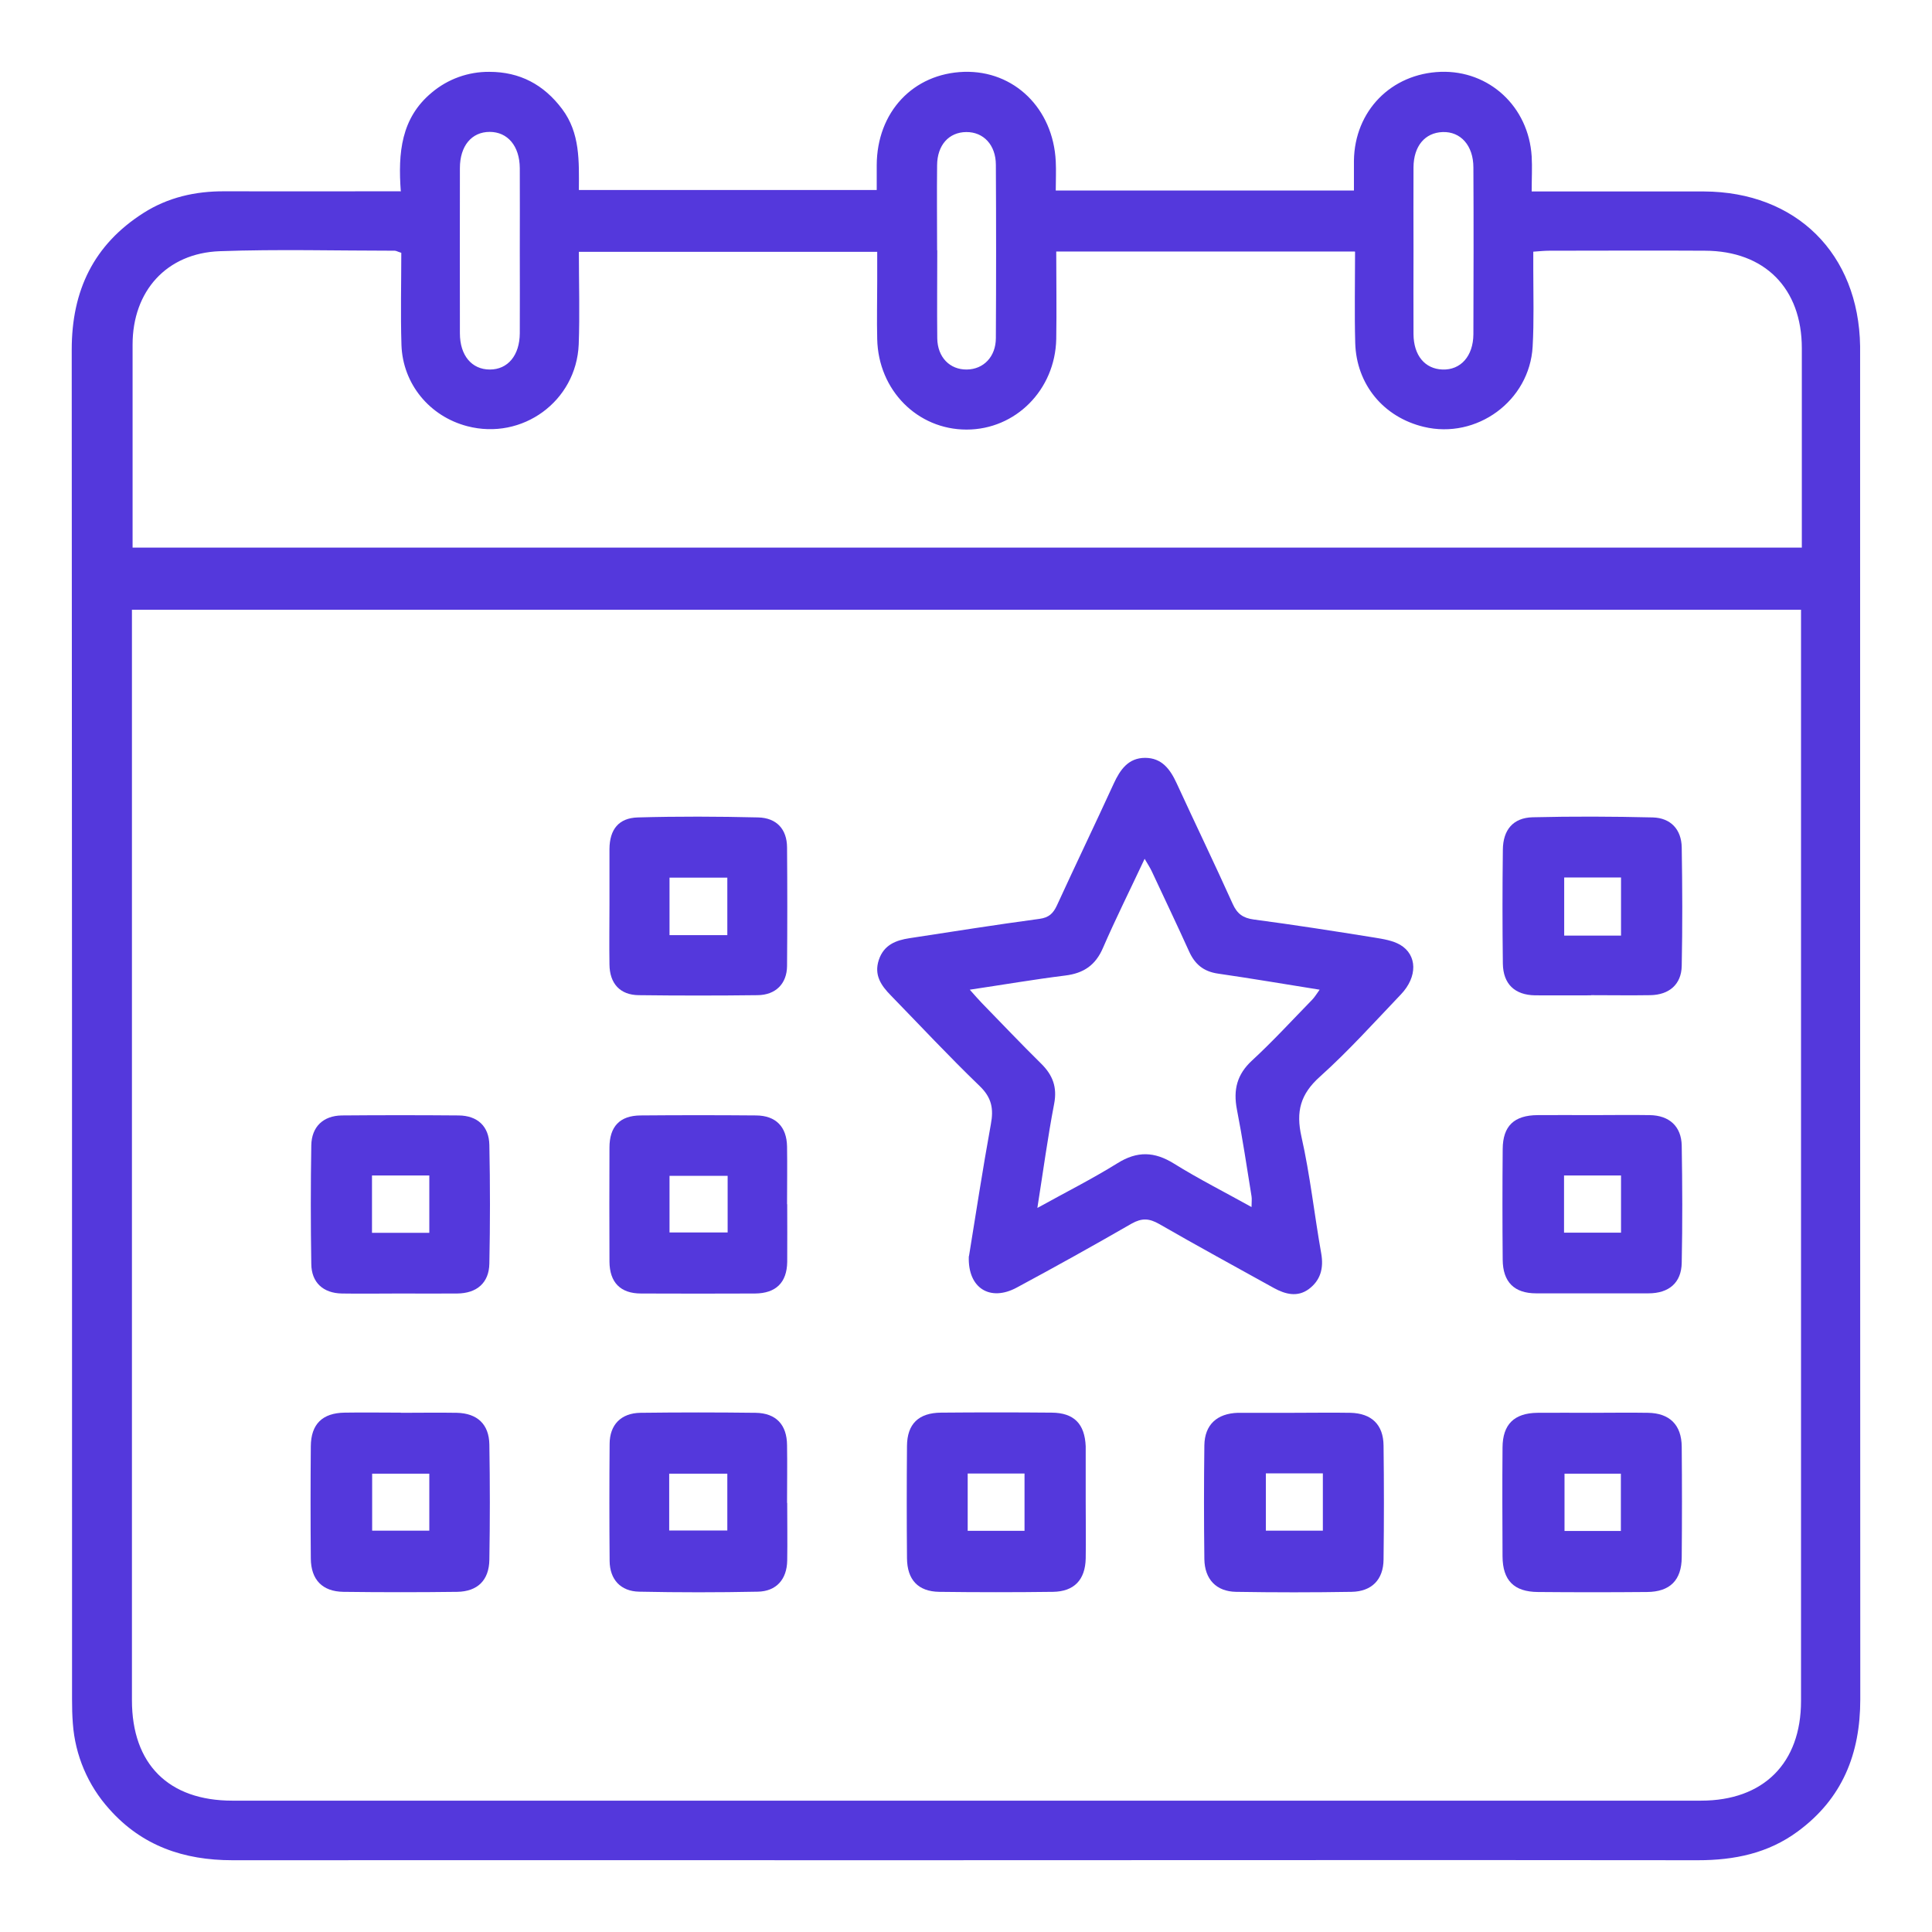 <?xml version="1.0" encoding="utf-8"?>
<!-- Generator: Adobe Illustrator 28.0.0, SVG Export Plug-In . SVG Version: 6.00 Build 0)  -->
<svg version="1.1" id="Layer_1" xmlns="http://www.w3.org/2000/svg" xmlns:xlink="http://www.w3.org/1999/xlink" x="0px" y="0px"
	 viewBox="0 0 120 120" style="enable-background:new 0 0 120 120;" xml:space="preserve">
<style type="text/css">
	.st0{fill:#5438DC;}
</style>
<g>
	<path class="st0" d="M115.535,21.902V21.502c-0.09-5.75-3.97-9.59-9.71-9.61h-10.69
		c0-0.8,0.04-1.49,0-2.18c-0.19-3.09-2.64-5.35-5.65-5.25C86.405,4.572,84.135,6.892,84.095,9.982
		v1.85H65.575c0-0.63,0.03-1.22,0-1.81c-0.16-3.29-2.59-5.65-5.69-5.56
		c-3.17,0.1-5.42,2.5-5.43,5.8v1.54h-18.5C35.965,10.002,36.035,8.262,34.915,6.772
		c-1.14-1.52-2.63-2.31-4.52-2.31c-1.309-0.012-2.58,0.445-3.58,1.29
		c-1.9,1.58-2.1,3.73-1.92,6.14l-0.04-0.01h-1.25c-3.22,0-6.45,0.01-9.67,0
		c-1.81-0.01-3.51,0.38-5.03,1.35c-3.09,1.97-4.45,4.82-4.45,8.48
		c0.02,27.95,0.02,55.9,0.02,83.85c0,0.49,0.01,0.99,0.05,1.49
		c0.141,1.972,0.936,3.841,2.26,5.31c2.03,2.29,4.63,3.18,7.65,3.18c13.63-0.01,27.25,0,40.88,0
		c16.72,0,33.43-0.02,50.15,0c2.26,0,4.36-0.43,6.2-1.79c2.76-2.03,3.88-4.81,3.88-8.2
		C115.535,77.672,115.535,49.782,115.535,21.902z M87.795,15.572c0-1.73-0.01-3.45,0-5.18
		c0.01-1.32,0.71-2.15,1.81-2.19c1.12-0.04,1.91,0.84,1.91,2.2
		c0.02,3.45,0.01,6.91,0,10.36c-0.01,1.36-0.79,2.23-1.92,2.19
		c-1.09-0.04-1.79-0.87-1.8-2.2C87.785,19.022,87.795,17.302,87.795,15.572z M58.205,10.262
		c0.01-1.25,0.73-2.05,1.81-2.06c1.07-0.01,1.84,0.8,1.84,2.04
		c0.02,3.58,0.02,7.17,0,10.75c0,1.17-0.77,1.95-1.81,1.96c-1.05,0.01-1.81-0.76-1.83-1.93
		c-0.02-1.83,0-3.65,0-5.48h-0.01C58.205,13.782,58.185,12.022,58.205,10.262z M28.565,10.442
		c0-1.38,0.73-2.25,1.85-2.25c1.11,0,1.86,0.87,1.87,2.25c0.01,1.73,0,3.45,0,5.18
		c0,1.69,0.01,3.39,0,5.08c-0.01,1.37-0.74,2.25-1.86,2.25s-1.86-0.87-1.86-2.25
		C28.555,17.282,28.565,13.862,28.565,10.442z M111.865,105.652c0,3.86-2.33,6.19-6.21,6.19H14.435
		c-3.97,0-6.24-2.27-6.24-6.24V37.882l-0.01-0.01h103.68V105.652z M111.915,34.012H8.235V21.402
		c0-3.31,2.1-5.68,5.42-5.8c3.61-0.13,7.24-0.03,10.86-0.03c0.09,0,0.18,0.06,0.41,0.13
		c0,1.89-0.05,3.8,0.01,5.72c0.08,2.43,1.75,4.44,4.09,5.05
		c3.41,0.89,6.77-1.54,6.92-5.08c0.07-1.89,0.01-3.78,0.01-5.75h18.53v1.83
		c0,1.2-0.03,2.39,0,3.59c0.07,3.18,2.5,5.62,5.55,5.62c3.04,0,5.5-2.46,5.57-5.62
		c0.03-1.79,0-3.58,0-5.44h18.52l0.04,0.01c0,1.95-0.04,3.81,0.01,5.66
		c0.07,2.59,1.76,4.62,4.26,5.22c3.28,0.79,6.57-1.61,6.76-4.98
		c0.09-1.59,0.04-3.19,0.04-4.78v-1.12c0.41-0.03,0.7-0.06,0.99-0.06
		c3.22,0,6.45-0.02,9.67,0c3.71,0.01,6.02,2.33,6.02,6.06
		C111.915,21.632,111.915,34.012,111.915,34.012z"/>
	<path class="st0" d="M67.435,93.312v-3.48c-0.06-1.4-0.73-2.08-2.11-2.09
		c-2.29-0.02-4.58-0.02-6.87,0c-1.4,0.01-2.11,0.7-2.12,2.07
		c-0.02,2.33-0.02,4.65,0,6.97c0.01,1.34,0.69,2.07,2,2.09c2.36,0.03,4.71,0.03,7.07,0
		c1.31-0.02,2-0.74,2.03-2.07c0.02-1.16,0-2.32,0-3.48
		C67.435,93.322,67.435,93.312,67.435,93.312z M63.635,95.082h-3.53v-3.56h3.53V95.082z"/>
	<path class="st0" d="M48.885,93.342c0-1.19,0.02-2.39,0-3.58c-0.01-1.27-0.68-1.99-1.95-2.01
		c-2.38-0.03-4.77-0.03-7.16,0c-1.2,0.02-1.91,0.74-1.91,1.94
		c-0.02,2.42-0.02,4.84,0,7.26c0.01,1.15,0.68,1.89,1.84,1.91
		c2.45,0.05,4.91,0.05,7.36,0c1.16-0.02,1.81-0.77,1.83-1.93c0.02-1.19,0-2.39,0-3.58
		L48.885,93.342z M45.175,95.062h-3.61v-3.53h3.61V95.062z"/>
	<path class="st0" d="M60.845,67.452c0.75,0.72,0.88,1.41,0.7,2.37c-0.51,2.8-0.94,5.62-1.36,8.2
		h-0.01c-0.08,2.01,1.34,2.84,2.98,1.95c2.396-1.288,4.773-2.612,7.13-3.97
		c0.64-0.36,1.09-0.33,1.71,0.02c2.36,1.36,4.75,2.66,7.13,3.98
		c0.71,0.39,1.46,0.58,2.16,0.07c0.73-0.54,0.94-1.29,0.78-2.21
		c-0.43-2.42-0.69-4.87-1.23-7.26c-0.35-1.56-0.07-2.64,1.15-3.73
		c1.77-1.59,3.38-3.38,5.03-5.11c1.04-1.09,1.02-2.45-0.05-3.08
		c-0.47-0.27-1.06-0.36-1.61-0.45c-2.49-0.4-4.98-0.79-7.48-1.12
		c-0.67-0.09-1.03-0.35-1.31-0.97c-1.13-2.51-2.33-4.99-3.48-7.49
		c-0.4-0.87-0.92-1.58-1.96-1.58c-1.04,0-1.55,0.73-1.95,1.6
		c-1.16,2.53-2.37,5.04-3.53,7.57c-0.23,0.49-0.49,0.75-1.08,0.83
		c-2.69,0.36-5.38,0.79-8.07,1.2c-0.86,0.13-1.6,0.42-1.91,1.35
		c-0.31,0.94,0.14,1.59,0.75,2.21C57.165,63.712,58.955,65.632,60.845,67.452z M66.165,60.592
		c1.14-0.14,1.88-0.64,2.34-1.71c0.79-1.82,1.68-3.6,2.59-5.54
		c0.19,0.33,0.34,0.55,0.45,0.79c0.77,1.65,1.56,3.3,2.31,4.96
		c0.36,0.8,0.9,1.25,1.79,1.38c2.07,0.3,4.13,0.65,6.32,1c-0.19,0.26-0.31,0.47-0.48,0.64
		c-1.23,1.26-2.42,2.56-3.71,3.75c-0.95,0.87-1.18,1.83-0.95,3.04
		c0.35,1.79,0.62,3.6,0.91,5.4c0.03,0.18,0,0.37,0,0.67
		c-1.65-0.92-3.28-1.74-4.82-2.7c-1.21-0.75-2.28-0.79-3.51-0.02
		c-1.56,0.97-3.21,1.8-4.96,2.77l-0.01-0.01c0.36-2.27,0.64-4.37,1.04-6.45
		c0.2-1.04-0.09-1.79-0.81-2.5c-1.25-1.23-2.46-2.51-3.69-3.77
		c-0.22-0.23-0.43-0.47-0.74-0.82C62.315,61.162,64.235,60.832,66.165,60.592z"/>
	<path class="st0" d="M21.325,98.872c2.36,0.03,4.72,0.03,7.07,0c1.27-0.02,1.98-0.72,2-1.99
		c0.04-2.38,0.04-4.77,0-7.16c-0.02-1.26-0.75-1.94-2.02-1.97c-1.16-0.02-2.32,0-3.48,0
		l-0.01-0.01c-1.16,0-2.32-0.02-3.48,0c-1.38,0.02-2.09,0.71-2.1,2.09
		c-0.02,2.33-0.02,4.65,0,6.97C19.315,98.122,20.025,98.852,21.325,98.872z M23.115,91.532h3.55
		v3.54h-3.55V91.532z"/>
	<path class="st0" d="M95.345,61.822c1.16,0.01,2.32,0,3.48,0V61.812c1.23,0,2.45,0.02,3.68,0
		c1.17-0.02,1.93-0.67,1.95-1.82c0.05-2.45,0.04-4.91,0-7.36
		c-0.02-1.12-0.69-1.83-1.8-1.86c-2.49-0.06-4.97-0.07-7.46-0.01
		c-1.21,0.03-1.84,0.78-1.85,2.02c-0.03,2.36-0.03,4.72,0,7.07
		C93.365,61.122,94.085,61.802,95.345,61.822z M97.155,54.502h3.53v3.61H97.155V54.502z"/>
	<path class="st0" d="M95.415,80.332h6.97c1.28,0,2.05-0.66,2.07-1.9
		c0.05-2.43,0.04-4.85,0-7.27c-0.02-1.2-0.77-1.88-1.98-1.9c-1.19-0.02-2.39,0-3.58,0
		h-0.01c-1.12,0-2.25-0.01-3.38,0c-1.46,0.01-2.16,0.67-2.17,2.11c-0.02,2.29-0.02,4.58,0,6.87
		C93.345,79.632,94.055,80.332,95.415,80.332z M97.145,73.012h3.54v3.55h-3.54V73.012z"/>
	<path class="st0" d="M21.235,80.342c1.19,0.02,2.39,0,3.58,0c1.19,0,2.39,0.01,3.58,0
		c1.22-0.01,1.98-0.66,2-1.86c0.05-2.45,0.05-4.91,0-7.36
		c-0.02-1.17-0.74-1.83-1.91-1.84c-2.42-0.02-4.84-0.02-7.26,0
		c-1.15,0.02-1.87,0.7-1.89,1.86c-0.04,2.45-0.04,4.91,0,7.36
		C19.345,79.662,20.075,80.322,21.235,80.342z M23.105,73.012h3.56v3.56h-3.56V73.012z"/>
	<path class="st0" d="M39.675,61.812c2.46,0.03,4.92,0.03,7.38,0c1.12-0.01,1.82-0.71,1.83-1.81
		c0.02-2.46,0.02-4.92,0-7.38c-0.01-1.11-0.64-1.82-1.79-1.85
		c-2.49-0.06-4.98-0.07-7.47,0c-1.2,0.03-1.76,0.75-1.77,1.96v3.48
		c0,1.23-0.02,2.46,0,3.69C37.865,61.092,38.515,61.802,39.675,61.812z M41.585,54.512h3.59v3.57
		h-3.59V54.512z"/>
	<path class="st0" d="M48.885,71.212c-0.02-1.22-0.69-1.92-1.92-1.93
		c-2.39-0.02-4.79-0.02-7.18,0c-1.29,0.01-1.93,0.69-1.93,2c-0.01,2.36-0.01,4.72,0,7.08
		c0.01,1.29,0.68,1.98,1.96,1.98c2.36,0.01,4.72,0.01,7.08,0
		c1.3-0.01,1.98-0.68,2-1.96c0.01-1.2,0-2.39,0-3.59l-0.01,0.01
		C48.885,73.602,48.905,72.412,48.885,71.212z M45.195,76.552h-3.61v-3.52h3.61V76.552z"/>
	<path class="st0" d="M95.525,98.882c2.26,0.02,4.51,0.02,6.77,0
		c1.43-0.01,2.15-0.73,2.16-2.15c0.02-2.29,0.02-4.58,0-6.87
		c-0.01-1.36-0.75-2.09-2.1-2.11c-1.16-0.02-2.32,0-3.48,0h-0.01c-1.12,0-2.25-0.01-3.38,0
		c-1.44,0.02-2.15,0.72-2.16,2.15c-0.02,2.26-0.01,4.51,0,6.77
		C93.335,98.162,94.035,98.872,95.525,98.882z M97.175,91.532h3.5v3.56h-3.5V91.532z"/>
	<path class="st0" d="M83.875,87.752c-1.16-0.02-2.32,0-3.48,0h-0.01h-3.49
		c-1.31,0.04-2.07,0.74-2.09,2.02c-0.03,2.36-0.03,4.71,0,7.07
		c0.02,1.25,0.74,2.01,1.97,2.03c2.39,0.04,4.78,0.04,7.17,0
		c1.26-0.02,1.98-0.76,1.99-2.01c0.03-2.36,0.03-4.71,0-7.07
		C85.925,88.482,85.185,87.782,83.875,87.752z M82.165,95.072h-3.54v-3.56c-0,0,3.54,0,3.54,0
		V95.072z"/>
</g>
</svg>
